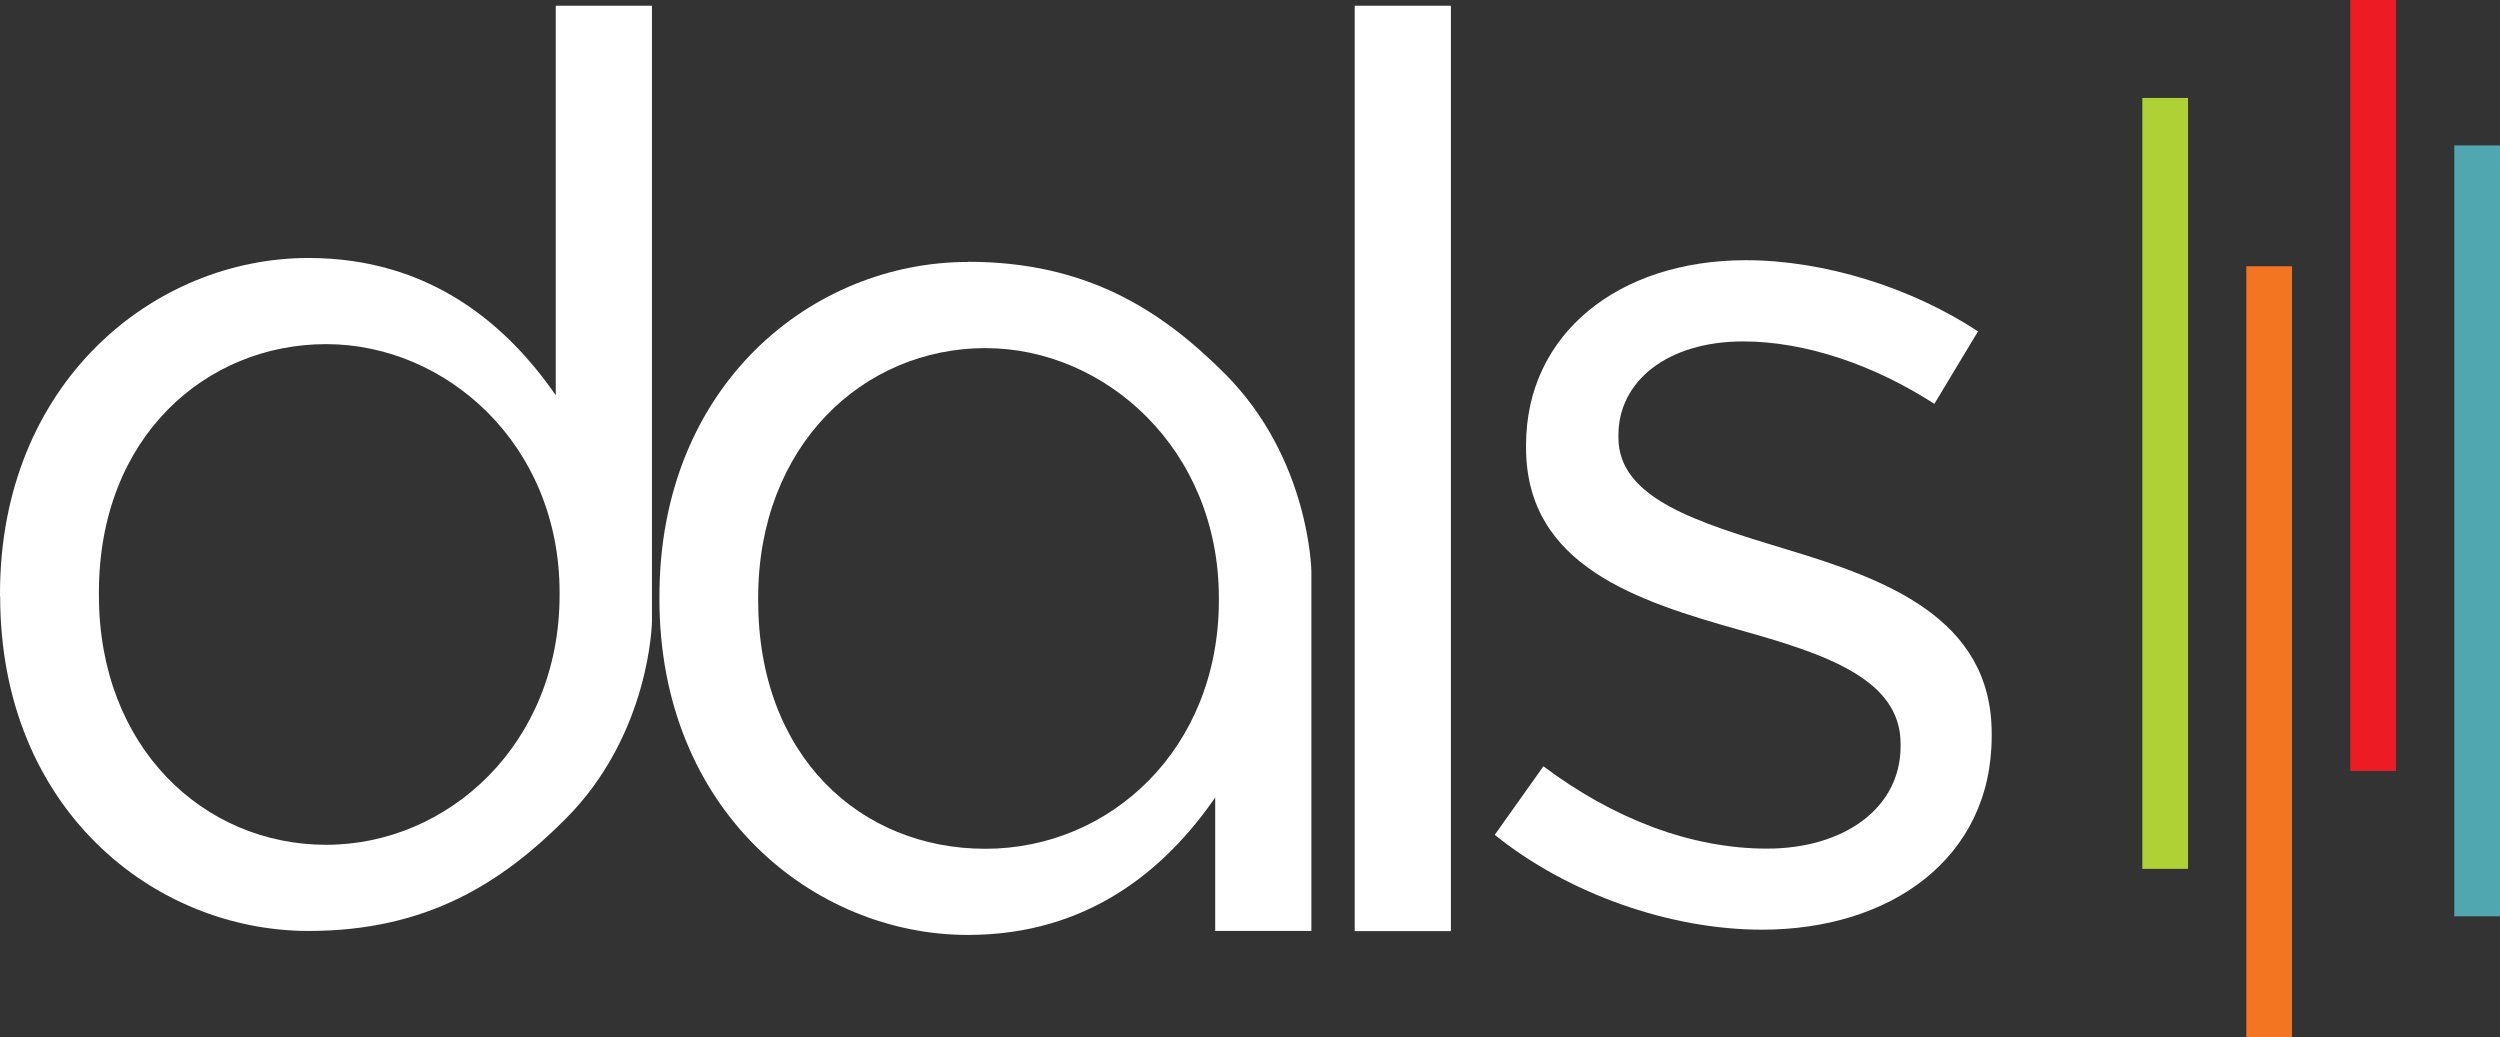 <svg xmlns="http://www.w3.org/2000/svg" id="Layer_1" viewBox="0 0 156.99 65.13"><rect x="0" y="0" width="156.99" height="65.13" fill="#333333" stroke="none"/><defs><style>.cls-1{fill:#f47521;}.cls-2{fill:#fff;}.cls-3{fill:#ed1c24;}.cls-4{fill:#afd136;}.cls-5{fill:#51a7af;}</style></defs><path class="cls-2" d="m0,37.45v-.16c0-13.25,9.65-21.09,19.37-21.09,7.53,0,12.39,4.08,15.53,8.62V.36h6.04v38.65s-.08,7.07-5.44,12.43c-3.99,3.99-8.68,7.02-16.12,7.02-9.72,0-19.37-7.68-19.37-21.01m35.13-.08v-.16c0-9.33-7.14-15.6-14.66-15.6s-14.27,5.8-14.27,15.6v.16c0,9.57,6.59,15.68,14.27,15.68s14.66-6.35,14.66-15.68"></path><path class="cls-2" d="m60.79,16.44c7.45,0,12.14,3.04,16.12,7.02,5.36,5.36,5.44,12.43,5.44,12.43v22.57h-6.04v-8.38c-3.14,4.55-8,8.63-15.53,8.63-9.72,0-19.37-7.84-19.37-21.09v-.16c0-13.33,9.64-21.01,19.37-21.01m1.1,5.41c-7.68,0-14.27,6.12-14.27,15.68v.16c0,9.8,6.43,15.6,14.27,15.6s14.66-6.27,14.66-15.6v-.16c0-9.33-7.13-15.68-14.66-15.68"></path><rect class="cls-2" x="85.07" y=".36" width="6.04" height="58.11"></rect><path class="cls-2" d="m93.86,52.43l3.06-4.31c4.39,3.29,9.25,5.17,14.04,5.17s8.39-2.51,8.39-6.43v-.16c0-4.08-4.78-5.65-10.11-7.14-6.35-1.8-13.41-4-13.41-11.45v-.16c0-6.98,5.8-11.61,13.8-11.61,4.94,0,10.43,1.73,14.58,4.47l-2.74,4.55c-3.76-2.43-8.08-3.92-12-3.92-4.78,0-7.84,2.51-7.84,5.88v.16c0,3.84,5.02,5.33,10.43,6.98,6.27,1.88,13.01,4.31,13.01,11.6v.16c0,7.68-6.35,12.16-14.43,12.16-5.8,0-12.23-2.28-16.78-5.96"></path><rect class="cls-4" x="134.53" y="6.15" width="2.87" height="48.41"></rect><rect class="cls-3" x="147.59" width="2.87" height="48.41"></rect><rect class="cls-1" x="141.06" y="16.72" width="2.87" height="48.41"></rect><rect class="cls-5" x="154.12" y="9.13" width="2.87" height="48.41"></rect></svg>